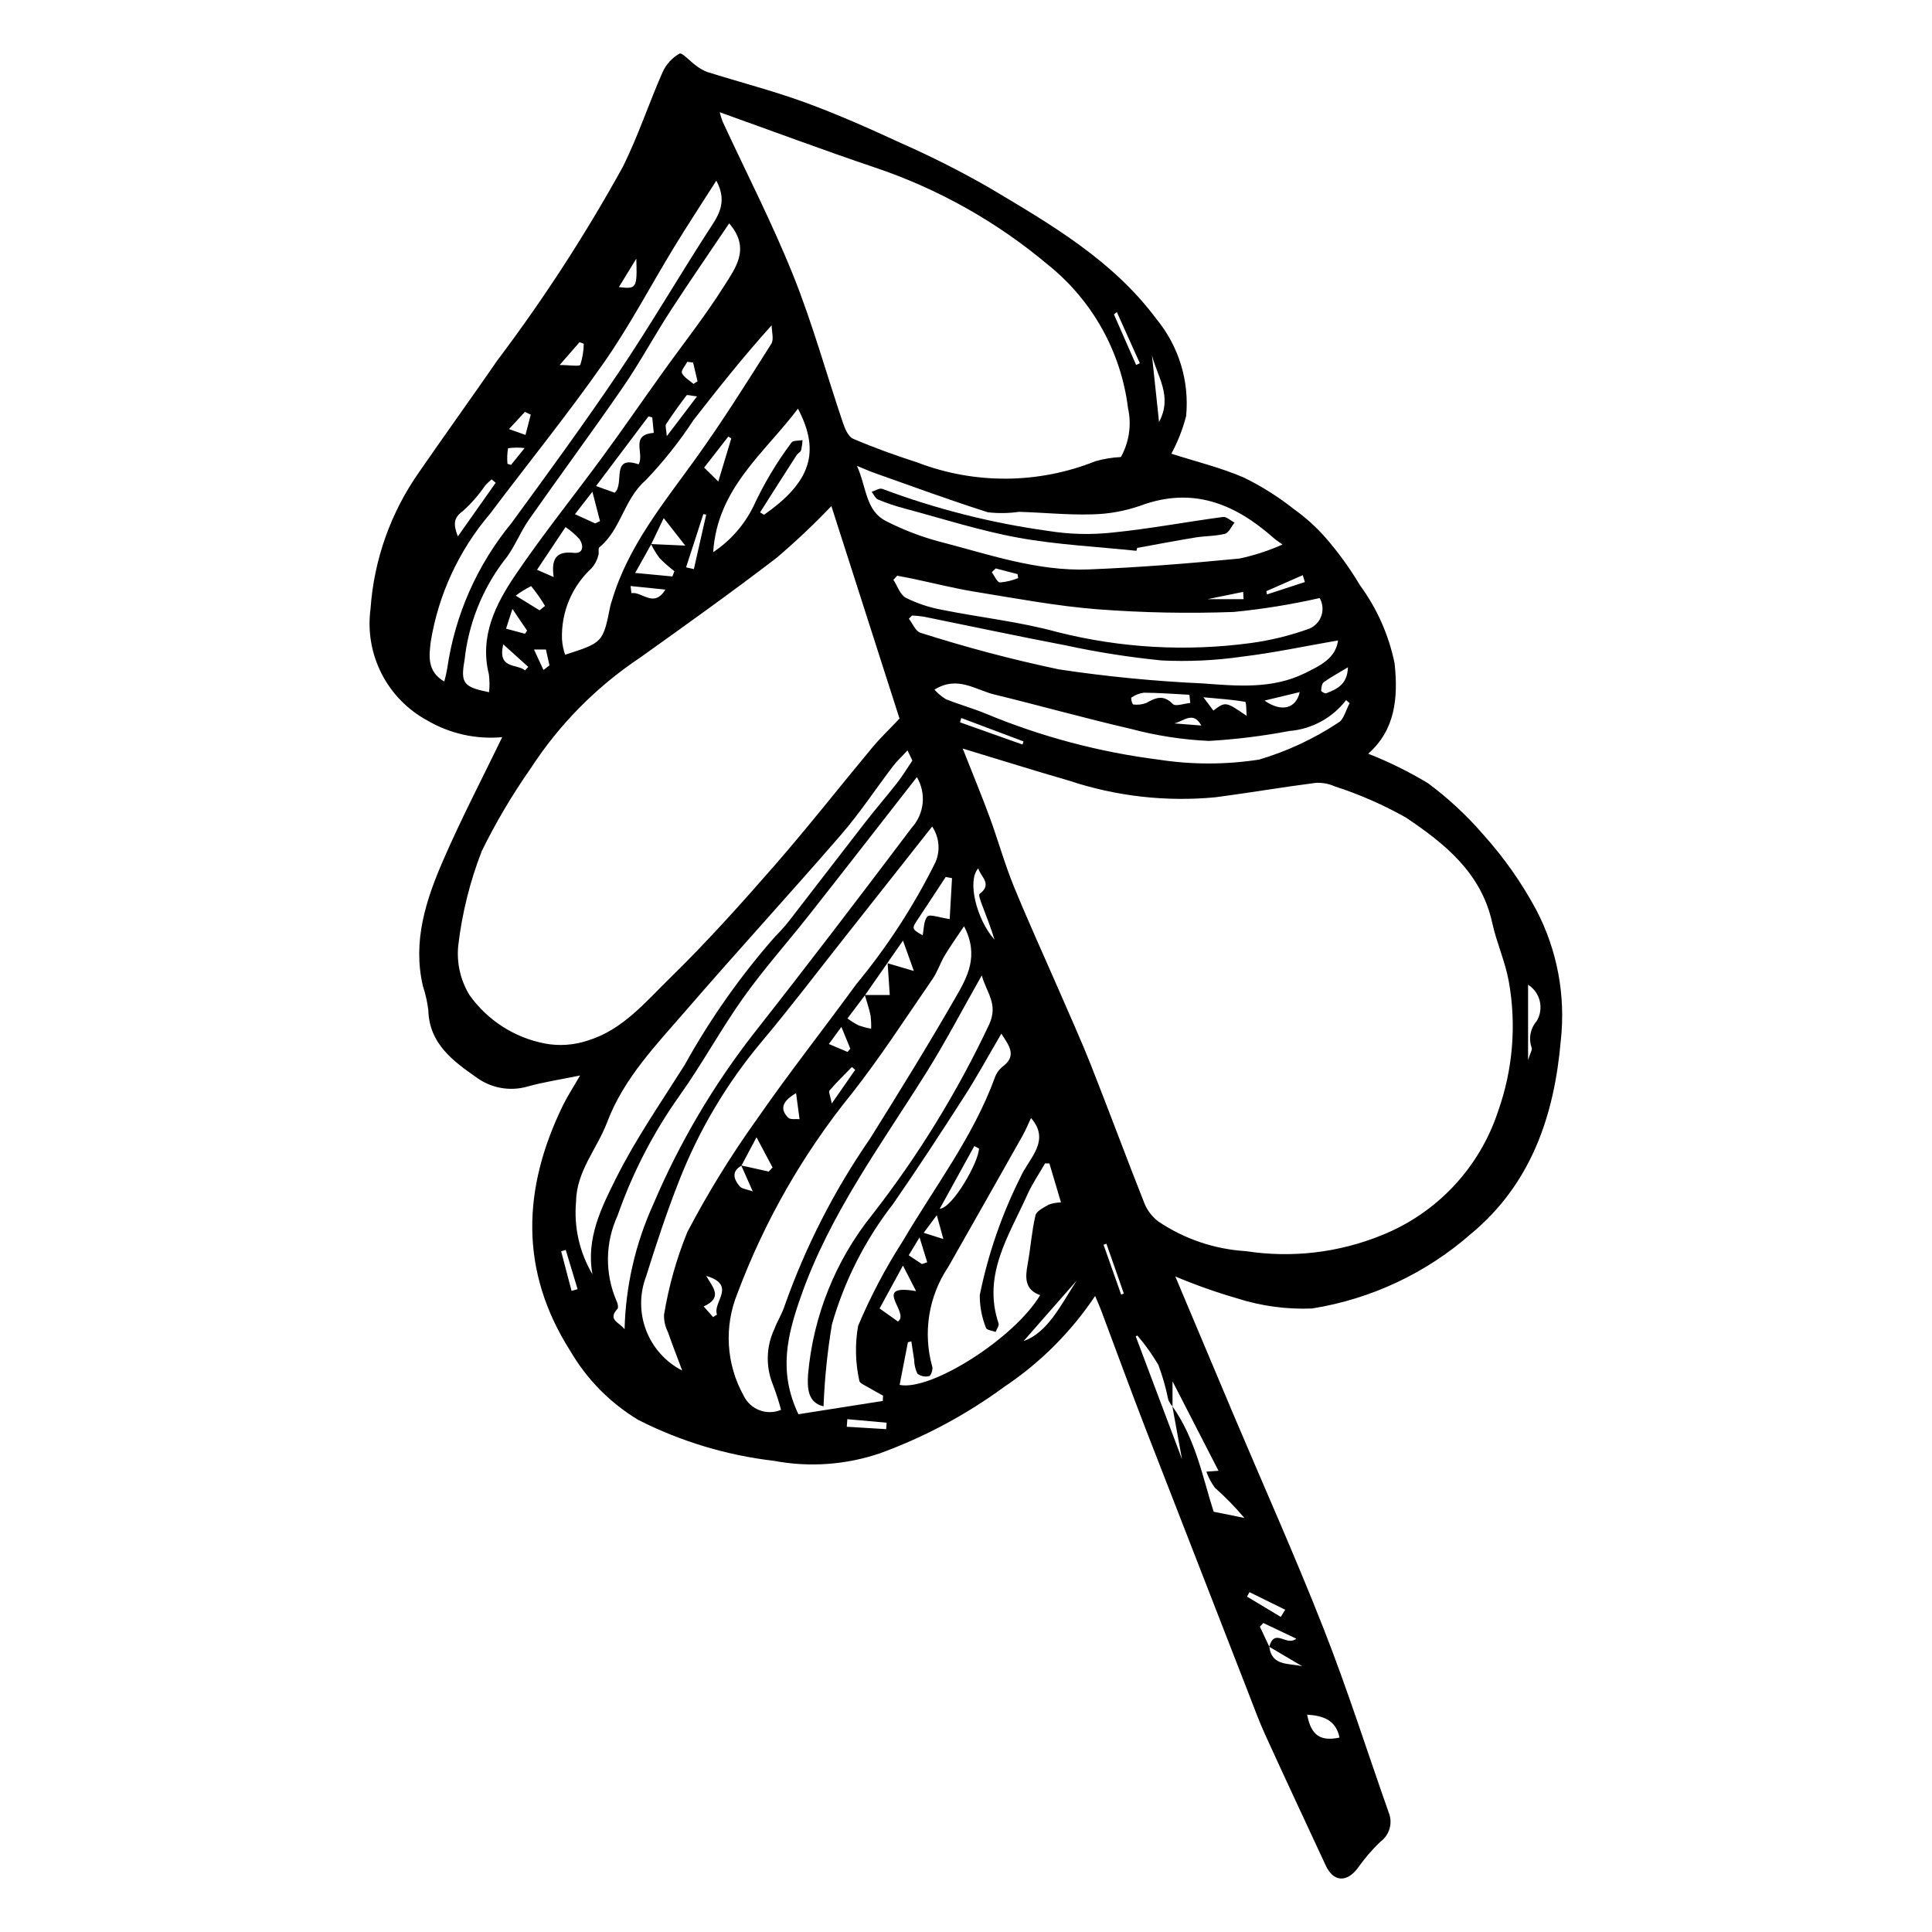 <?xml version="1.0" encoding="UTF-8"?>
<!-- The Best Svg Icon site in the world: iconSvg.co, Visit us! https://iconsvg.co -->
<svg fill="#000000" width="800px" height="800px" version="1.1" viewBox="144 144 512 512" xmlns="http://www.w3.org/2000/svg">
 <g>
  <path d="m434.22 487.45c-6.363 9.523-14.539 17.699-24.066 24.062-10.059 7.383-21.113 13.301-32.832 17.582-9.066 3.113-18.785 3.816-28.203 2.043-12.543-1.461-24.73-5.137-35.992-10.855-7.441-4.492-13.637-10.781-18.012-18.297-13.504-21.223-12.672-43.016-1.945-65.016 1.195-2.453 2.711-4.754 4.555-7.953-5.352 1.102-9.797 1.758-14.086 2.969v0.004c-4.625 1.273-9.582 0.352-13.438-2.504-6.141-4.301-12.457-8.918-12.688-17.746v0.004c-0.262-2.18-0.742-4.328-1.434-6.414-2.789-11.859 0.789-22.812 5.379-33.375 4.875-11.219 10.555-22.09 15.637-32.605v0.004c-6.906 0.633-13.844-0.906-19.832-4.41-5.215-2.812-9.449-7.144-12.141-12.418-2.691-5.277-3.715-11.246-2.934-17.117 0.902-13.105 5.391-25.711 12.977-36.438 6.828-9.891 13.859-19.641 20.688-29.535 12.277-16.277 23.379-33.406 33.223-51.258 4.031-8.098 6.867-16.781 10.527-25.074 0.938-2.059 2.496-3.769 4.457-4.894 0.691-0.367 2.824 2.062 4.356 3.141 0.902 0.719 1.91 1.301 2.984 1.719 8.668 2.719 17.496 4.992 26.02 8.105 8.648 3.164 17.094 6.93 25.461 10.793 7.91 3.496 15.637 7.402 23.141 11.699 16.301 9.691 32.871 19.27 44.445 34.887h0.004c5.922 7.184 8.754 16.43 7.867 25.699-0.898 3.473-2.215 6.824-3.91 9.984 6.602 2.121 13.18 3.699 19.289 6.363 4.691 2.297 9.121 5.098 13.215 8.348 3.121 2.223 5.973 4.809 8.488 7.699 3.359 3.871 6.363 8.035 8.98 12.441 4.516 6.152 7.644 13.207 9.18 20.684 1.004 9.316 0.109 17.703-6.988 23.969 5.492 2.16 10.797 4.777 15.852 7.824 5.375 3.988 10.293 8.559 14.66 13.629 5.465 6.07 10.176 12.773 14.039 19.973 5.547 10.625 7.805 22.664 6.484 34.582-1.715 19.809-7.805 37.973-23.82 51.254v-0.004c-11.891 10.43-26.492 17.281-42.113 19.766-6.727 0.27-13.453-0.641-19.867-2.695-5.559-1.613-11.023-3.551-16.359-5.793 5.461 12.973 10.383 24.703 15.34 36.422 8.039 19.012 16.484 37.863 24.027 57.07 6.262 15.945 11.457 32.312 17.156 48.48 1.18 2.805 0.273 6.055-2.191 7.84-2.215 2.121-4.211 4.453-5.973 6.965-2.941 3.906-6.457 3.699-8.488-0.672-5.387-11.574-10.793-23.137-16.09-34.75-1.645-3.602-2.992-7.344-4.434-11.039-9.109-23.371-18.207-46.75-27.293-70.133-4.012-10.379-7.816-20.832-11.73-31.25-0.395-1.062-0.871-2.098-1.57-3.758zm46.137 92.961c1.484-5.129 4.488-0.004 7.18-2.144l-8.742-4.152-0.914 0.969 2.492 5.309c0.66 5.305 5.34 4.285 8.777 5.207zm-139.87-127.5c-2.75 1.57-1.992 3.633-0.496 5.445 0.598 0.727 1.973 0.812 3.504 1.375l-3.062-6.875 7.285 1.621 1.023-1.082-4.258-8c-1.727 3.242-2.859 5.379-3.996 7.516zm-23.973-164.73 9.09 0.41-5.707-7.289-3.324 6.938-4.238 7.594 9.859 0.934 0.527-1.383c-1.383-1.07-2.695-2.234-3.926-3.477-0.871-1.172-1.633-2.418-2.277-3.727zm56.723 119.55-4.652 6.172h0.004c0.941 0.691 1.938 1.309 2.977 1.848 1.078 0.371 2.18 0.664 3.297 0.887 0.043-1.203-0.016-2.406-0.172-3.598-0.375-1.812-0.992-3.574-1.508-5.359h6.613l-0.559-8.402 6.949 2.035-2.887-8.043c-3.762 5.41-6.91 9.934-10.059 14.461zm81.492 109c-0.453-0.527-0.828-1.121-1.117-1.758-0.629-3.148-1.508-6.238-2.633-9.246-1.613-2.762-3.477-5.371-5.562-7.793l-0.441 0.199c4.055 10.762 8.109 21.523 12.262 32.559l-2.555-14.027c6.246 8.789 8.152 19.32 10.949 27.961l8.133 1.641h-0.004c-2.406-2.852-5.016-5.523-7.805-8-0.961-1.305-1.719-2.742-2.258-4.269l3.219-0.219c-3.746-7.293-7.727-15.039-12.188-23.715 0.004 2.949 0.004 4.809 0 6.668zm-55.602-174.36c2.582 6.547 4.981 12.328 7.141 18.199 2.227 6.047 3.941 12.289 6.375 18.246 3.945 9.652 8.309 19.137 12.461 28.707 2.738 6.309 5.574 12.578 8.098 18.973 4.785 12.133 9.312 24.367 14.117 36.492 0.777 1.848 2.023 3.461 3.609 4.684 6.902 4.668 14.934 7.394 23.254 7.894 12.121 1.871 24.527 0.426 35.895-4.184 14.684-5.844 26.016-17.898 30.941-32.918 3.902-10.988 4.883-22.801 2.844-34.285-0.941-5.309-3.258-10.359-4.414-15.645-2.891-13.227-12.602-20.988-22.848-27.867-5.988-3.379-12.301-6.144-18.844-8.258-1.605-0.73-3.367-1.051-5.125-0.938-8.848 1.141-17.648 2.644-26.492 3.809-13.102 1.254-26.32-0.242-38.812-4.394-9.137-2.637-18.215-5.492-28.199-8.516zm-16.746-7.941-18.055-56.316c-4.617 4.84-9.484 9.434-14.578 13.766-11.863 9.086-24.035 17.77-36.199 26.457-11.516 7.684-21.344 17.637-28.883 29.246-4.883 6.965-9.223 14.293-12.977 21.926-3.141 8.059-5.238 16.484-6.25 25.074-0.469 4.586 0.582 9.199 2.988 13.133 4.754 6.676 11.895 11.266 19.945 12.82 3.836 0.727 7.797 0.445 11.492-0.816 9.156-2.812 15.238-10.227 21.742-16.582 9.648-9.426 18.695-19.508 27.574-29.68 8.945-10.25 17.344-20.973 26.047-31.434 1.902-2.293 4.082-4.356 7.148-7.594zm-47.652-160.69h-0.004c0.211 0.855 0.477 1.691 0.793 2.512 6.277 13.57 13.148 26.902 18.707 40.762 5.106 12.73 8.762 26.039 13.168 39.055 0.531 1.566 1.418 3.664 2.695 4.207 5.547 2.367 11.242 4.418 16.984 6.269 15.234 5.856 32.117 5.734 47.27-0.332 2.184-0.617 4.434-0.984 6.703-1.094 2.195-3.941 2.871-8.551 1.891-12.957-1.84-14.879-9.395-28.461-21.066-37.871-13.594-11.469-29.234-20.266-46.098-25.926-13.578-4.586-27.008-9.605-41.047-14.625zm27.52 342.95c-4.234-0.945-4.328-4.914-4.106-8.449 1.352-15.477 7.266-30.203 16.992-42.316 12.172-15.621 22.57-32.539 31.012-50.453 2.473-5.449-0.707-8.336-1.969-12.98-5.207 9.168-9.668 17.738-14.785 25.898-11.988 19.121-25.434 37.293-33.078 58.98-3.656 10.371-6.137 20.051-0.73 31.414l22.359-3.516 0.07-1.414c-1.352-0.75-2.723-1.465-4.047-2.262-0.816-0.492-2.188-1.059-2.234-1.672v0.004c-1.07-4.785-1.184-9.738-0.324-14.566 3.289-7.797 7.238-15.293 11.812-22.414 8.379-14.281 18.602-27.516 24.383-43.27 0.367-1.125 1.043-2.125 1.949-2.891 4.047-2.922 1.941-5.59-0.188-8.848-3.375 5.75-6.359 11.246-9.73 16.492-6.176 9.617-12.426 19.199-18.934 28.594v0.004c-7.406 9.516-12.918 20.363-16.234 31.957-1.203 7.184-1.945 14.434-2.219 21.707zm37.234-127.23c-2.082 3.125-3.723 5.394-5.144 7.793-1.188 1.996-1.898 4.301-3.207 6.199-7.055 10.219-13.793 20.695-21.461 30.441l-0.008-0.004c-12.855 15.883-23.062 33.73-30.23 52.863-3.594 8.805-2.996 18.77 1.629 27.082 1.758 3.715 6.133 5.387 9.922 3.789-0.609-2.309-1.352-4.586-2.211-6.816-1.871-4.688-1.727-9.941 0.406-14.52 0.812-2.18 2.133-4.184 2.812-6.394h-0.004c5.539-15.617 13.113-30.434 22.531-44.066 7.758-12.406 15.461-24.859 22.75-37.543 3.012-5.25 6.324-10.934 2.211-18.824zm-74.688 117.75c-1.492-3.988-2.711-7.074-3.789-10.211v0.004c-0.73-1.426-1.082-3.012-1.027-4.609 1.234-7.496 3.301-14.832 6.164-21.871 5.441-10.375 11.594-20.363 18.418-29.887 8.43-12.172 17.621-23.82 26.348-35.789v-0.004c8.234-9.949 15.289-20.82 21.023-32.395 1.312-3.086 0.973-6.625-0.902-9.406-7.727 9.793-15.234 19.32-22.762 28.836-7.473 9.449-14.75 19.062-22.5 28.277h0.004c-9.25 11.035-16.633 23.504-21.859 36.914-3.254 8.262-6.039 16.723-8.691 25.199v0.004c-1.758 4.606-1.75 9.699 0.016 14.301s5.172 8.391 9.559 10.637zm62.184-157.26c-9.848 12.605-19.102 24.531-28.445 36.391-5.809 7.375-12.09 14.402-17.531 22.039-5.953 8.359-10.852 17.469-16.809 25.824h0.004c-6.996 9.816-12.566 20.578-16.543 31.961-3.309 7.176-3.394 15.422-0.238 22.664 0.301 0.59 0.523 1.703 0.207 2.047-2.617 2.867 0.305 3.434 1.891 5.367h0.004c0.285-11.398 2.859-22.621 7.57-33.004 6.941-16.367 16.012-31.75 26.977-45.75 14.055-17.867 27.836-35.953 41.527-54.102 3.371-3.688 3.934-9.141 1.387-13.438zm-15.875-82.496c2.617 5.812 2.223 11.953 7.856 14.711 4.312 2.195 8.836 3.949 13.5 5.231 13.188 3.379 26.234 8.047 40.082 7.504 13.316-0.523 26.621-1.59 39.887-2.875 3.934-0.828 7.762-2.074 11.43-3.719-1.191-0.883-1.816-1.273-2.363-1.758-10.242-9.078-21.449-13.66-35.262-8.543-4.125 1.445-8.457 2.223-12.828 2.305-6.438 0.195-12.898-0.484-19.352-0.668-2.727 0.391-5.492 0.434-8.227 0.121-10.145-3.211-20.137-6.914-30.176-10.457-1.172-0.41-2.301-0.93-4.547-1.852zm-70.102 214.24c-1.738-9.516 2.402-17.734 6.277-25.484 5.199-10.387 11.887-20.043 18.113-29.902h0.004c6.75-12.199 14.801-23.633 24.008-34.102 1.355-1.352 2.625-2.781 3.809-4.281 6.707-8.641 13.34-17.336 20.059-25.969 2.777-3.566 5.738-6.988 8.523-10.551 1.328-1.699 2.445-3.566 3.996-5.852l-1.289-2.684c-1.516 1.633-2.801 2.805-3.84 4.168-4.617 6.059-8.828 12.461-13.801 18.203-13.543 15.641-27.539 30.887-41.07 46.539-7.918 9.16-16.496 17.98-20.891 29.621-2.66 7.051-8.148 12.973-8.234 21.055l-0.004-0.004c-0.613 6.711 0.906 13.445 4.34 19.242zm121.1-29.367-1.145-0.023c-1.586 2.769-3.418 5.43-4.715 8.328-4.84 10.82-11.945 21.168-7.613 34.082 0.199 0.598-0.504 1.504-0.785 2.266-0.875-0.34-2.375-0.512-2.527-1.051h-0.004c-1.125-2.777-1.688-5.75-1.66-8.742 2.215-10.891 5.867-21.441 10.855-31.367 2.082-4.738 8.062-9.484 2.715-15.531-0.711 1.508-1.363 3.144-2.223 4.668-6.547 11.609-13.113 23.211-19.703 34.797v-0.004c-5.223 7.773-6.769 17.449-4.231 26.461 0.227 0.715-0.391 2.398-0.832 2.484-1.086 0.254-2.231 0.012-3.117-0.664-0.551-1.16-0.844-2.426-0.855-3.711-0.273-1.609-0.496-3.231-0.742-4.844l-0.918 0.238-2.191 11.301c8.324 1.695 30.402-12.344 37.242-23.789-4.106-1.449-3.981-4.602-3.324-8.145 0.797-4.312 1.078-8.73 2.078-12.988 0.277-1.188 2.231-2.098 3.566-2.875 1.031-0.352 2.113-0.543 3.203-0.566zm-84.867-249.13c-5.363 7.977-10.613 15.562-15.629 23.301-4.293 6.621-8.043 13.605-12.512 20.098-8.141 11.836-16.703 23.387-24.941 35.156-2.438 3.481-3.926 7.691-6.641 10.902l-0.004 0.004c-5.777 7.656-9.371 16.734-10.398 26.27-1.109 6.191-0.23 7.152 6.5 8.516 0.164-1.57 0.148-3.16-0.051-4.731-2.519-10.121 1.785-18.602 7.059-26.387 7.293-10.77 15.488-20.922 23.184-31.422 5.367-7.328 10.527-14.809 15.812-22.195 5.457-7.629 11.312-15.004 16.293-22.93 2.945-4.691 7.121-9.941 1.328-16.582zm156.48 99.293c-7.512 1.707-15.121 2.938-22.789 3.684-12.004 0.441-24.023 0.207-36.004-0.703-10.891-0.848-21.695-2.894-32.5-4.644-5.578-0.902-11.078-2.312-16.613-3.477-1.348-0.285-2.703-0.52-4.055-0.781l-0.996 1.086c1.078 1.641 1.793 3.981 3.316 4.777 3.012 1.496 6.219 2.559 9.527 3.164 10.18 2.051 20.605 3.152 30.582 5.898 16.801 4.254 34.266 5.234 51.438 2.898 5.223-0.715 10.359-1.98 15.316-3.777 1.523-0.621 2.703-1.871 3.238-3.43 0.531-1.559 0.363-3.273-0.461-4.695zm-159.88-110.62c-3.941 6.191-7.633 11.801-11.133 17.535-6.254 10.25-11.84 20.953-18.711 30.766-9.566 13.668-20.102 26.656-30.133 39.996-8.25 9.672-13.688 21.418-15.719 33.965-0.383 3.496-1.09 7.766 3.598 10.473v-0.004c0.328-1.141 0.586-2.301 0.785-3.473 2.047-14.141 7.926-27.453 17.008-38.484 9.613-13.156 19.242-26.316 28.348-39.82 8.199-12.164 15.609-24.852 23.547-37.195 2.574-4.008 5.68-7.652 2.41-13.758zm-40.07 125.64c10.039-3.227 10.039-3.227 11.996-13.027 0.086-0.426 0.266-0.836 0.387-1.254 4.293-14.555 13.809-25.98 22.438-38.004 6.996-9.75 13.375-19.953 19.809-30.094 0.754-1.188 0.102-3.266 0.102-4.93-7.652 8.488-14.191 16.773-20.691 25.086-3.742 5.734-8.012 11.105-12.754 16.047-5.754 5.012-6.457 13.008-12.211 17.707-0.398 0.324-0.023 1.469-0.277 2.125-0.301 1.25-0.898 2.406-1.742 3.375-5.269 4.832-8.152 11.727-7.887 18.867 0.09 1.398 0.371 2.781 0.832 4.102zm91.934-10.395-0.84 0.855c1.008 1.277 1.785 3.344 3.055 3.707v0.004c12.066 3.859 24.324 7.102 36.723 9.715 12.613 1.895 25.316 3.133 38.059 3.715 9.176 0.672 18.477 1.57 27.199-2.75 4.027-1.996 8.086-3.93 8.703-8.645-8.586 1.488-16.961 3.277-25.43 4.305-7.066 1.016-14.211 1.352-21.34 1-8.562-0.852-17.07-2.188-25.477-4.008-12.578-2.391-25.098-5.078-37.648-7.613l-0.004 0.004c-0.992-0.152-1.996-0.246-3-0.285zm115.96 23.246-0.922-0.836v0.004c-3.641 4.738-9.113 7.715-15.07 8.191-7.035 1.34-14.148 2.219-21.297 2.633-7.004-0.324-13.953-1.398-20.727-3.207-12.109-2.789-24.082-6.164-36.156-9.105-4.973-1.211-9.762-5.082-15.848-1.281 0.883 0.984 1.898 1.836 3.023 2.527 3.488 1.406 7.141 2.414 10.613 3.848h0.004c14.637 6.086 30.023 10.18 45.75 12.172 8.844 1.367 17.844 1.359 26.684-0.016 7.414-2.207 14.465-5.496 20.922-9.762 1.5-0.809 2.039-3.394 3.023-5.164zm-156.23-50.574 1.051 0.633c12.355-8.641 15.027-16.613 8.988-28.121-8.895 11.805-21.371 21.066-22.465 38.031 4.566-3.031 8.246-7.219 10.664-12.141 2.762-5.973 6.141-11.637 10.086-16.906 0.383-0.598 1.922-0.449 2.922-0.645v-0.004c-0.043 0.91-0.172 1.812-0.387 2.699-0.164 0.504-0.863 0.805-1.176 1.289-3.246 5.043-6.473 10.098-9.684 15.164zm-38.523-5.207c2.707-2.43-1.156-10.078 6.34-7.527 1.605-2.93-2.394-7.82 4.012-8.34l-0.402-4.09-0.996-0.281c-4.59 6.094-9.176 12.191-13.895 18.457zm88.773 112.98 0.617-10.836-1.668-0.324c-2.383 3.617-4.738 7.254-7.152 10.852-1.941 2.894-1.973 2.875 1.039 4.625 0.344-1.641 0.23-3.828 1.266-5.008 0.59-0.676 3.051 0.289 5.898 0.691zm-101.81-103.88-7.551 11.32 4.414 1.922c-0.676-4.715 0.574-6.938 5.277-6.414 2.629 0.293 2.711-1.871 1.586-3.59h0.004c-1.105-1.23-2.356-2.316-3.731-3.238zm88.094 210.53c3.348-2.266-7.246-10.121 4.812-8.051l-3.481-6.766-6.195 11.363zm21.477-45.848-1.234-0.645-9.168 16.629c3.453-0.273 10.371-12.457 10.402-15.984zm55.992-118.07-0.223-2.172c-4.023-0.207-8.043-0.52-12.066-0.551h0.004c-1.211 0.16-2.363 0.617-3.356 1.324-0.02 0.629 0.137 1.25 0.457 1.789 1.195 0.176 2.414 0.039 3.543-0.391 2.492-1.426 4.547-2.262 7.035 0.289 0.703 0.715 3.027-0.148 4.606-0.289zm-44.164 169.1c6.394-2.234 9.848-9.516 14.082-16.047zm133.69-94.434v19.953c0.598-1.91 1.156-2.715 0.961-3.246v0.004c-0.879-2.41-0.383-5.106 1.301-7.043 2.008-3.301 1.004-7.602-2.262-9.668zm-145.71-30.816c-2.938 3.07-0.609 13.32 4.301 18.871-0.938-3.184-2.184-6.25-3.348-9.348-0.34-0.906-0.926-2.519-0.613-2.754 3.473-2.59 0.41-4.441-0.34-6.769zm-127.88-102.21-1.082-0.891c-0.578 0.48-1.125 0.992-1.645 1.535-1.691 2.492-3.672 4.777-5.902 6.801-2.691 1.91-2.57 3.656-1.402 6.777 3.594-5.098 6.812-9.66 10.031-14.223zm215.04 326.47c1.027 5.457 3.469 7.156 8.582 6.074-0.965-4.715-4.41-5.812-8.582-6.074zm-156.05-326.8 3.449-11.441-0.805-0.457-6.398 8.215zm140.03 62.109c-0.129-1.293-0.066-3.652-0.418-3.715-3.316-0.598-6.699-0.805-11.051-1.215l2.633 3.527c3.246-2.418 3.246-2.418 8.836 1.402zm-23.23-77.883c3.676-6.824-0.5-12.086-1.883-17.719zm-154.79 24.43 5.367 2.449 1.277-0.613-2.019-7.773zm-9.367 25.484 1.438-1.168h0.004c-1.102-1.836-2.336-3.594-3.688-5.254-1.43 0.727-2.801 1.574-4.09 2.527zm214.22 15.098c-2.57 1.551-4.582 2.629-6.418 3.957-0.52 0.375-0.633 1.469-0.68 2.25-0.012 0.215 1.008 0.812 1.336 0.684 2.777-1.109 5.602-2.258 5.762-6.891zm-175.4-26.492 2.066 0.469c1.09-4.809 2.176-9.617 3.266-14.426l-0.754-0.164zm153.29 35.312c4.481 3.148 8.355 2.16 9.332-2.246zm-168-30.355 0.223 1.891c2.82-0.512 5.957 4.059 8.996-0.949zm20.043 182.82c1.719 3.027 4.547 5.734-0.672 8.086l2.492 2.828 1.043-0.664c-1.254-3.262 5.387-7.797-2.863-10.254zm-38.844-241.39c2.816 0 5.238 0.457 5.488-0.086h0.004c0.57-1.797 0.875-3.668 0.906-5.551l-1.117-0.422zm62.656 192.95c-4.25 2.5-3.981 4.582-2.07 6.527 0.555 0.566 1.973 0.277 2.996 0.383zm-34.254-174.1 8.016-10.539c-1.727-0.184-2.613-0.496-2.789-0.266-1.887 2.484-3.707 5.019-5.418 7.629-0.289 0.438 0.047 1.281 0.191 3.176zm78.031 74.691-0.324 1.148 16.559 5.883 0.273-0.828zm-30.188 185.82-0.148 2.008 10.438 0.633 0.117-1.707zm-83.898-266.21-1.551-0.734-4.211 4.559 4.367 1.547zm-1.504 67.766 0.844-0.918-6.621-5.981c-1.605 6.617 3.609 5.117 5.781 6.894zm10.777 153.58-1.215 0.379 2.754 10.469 1.605-0.43zm189.49 97.262 1.172-1.906-9.469-4.656-0.648 1.18zm-118.99-136.06 6.207-8.93-0.867-0.742c-1.996 2.055-4.062 4.047-5.922 6.219-0.324 0.375 0.219 1.496 0.582 3.453zm-51.797-223.89-4.617 7.531c4.699 0.574 4.859 0.309 4.617-7.531zm95.246 82.094-1.047 1c0.723 0.957 1.402 2.672 2.18 2.715 1.656-0.137 3.281-0.531 4.82-1.16l-0.18-1.055zm81.93 3.609-0.559-1.824-9.645 4.234 0.16 0.871zm-49.824-71.535-0.777 0.598 5.879 13.406 0.988-0.453zm-71.367 196.06 0.73-0.855-2.367-5.777-3.316 4.531zm19.695 56.211 1.414-0.473-2.035-6.59-2.871 4.738zm-105.18-167.03 0.543-0.84-3.875-5.738-1.691 5.227zm44.547-71.871-1.543-0.203c-0.52 1.016-1.719 2.359-1.418 2.981 0.57 1.176 1.996 1.941 3.062 2.875l1.074-0.691zm-42.16 76.047 2.508 5.422 1.586-1.219-0.934-4.203zm155.6 170.94 0.719-0.258-4.629-13.211-0.758 0.27c1.555 4.402 3.113 8.801 4.668 13.199zm12.469-151.49 8.77 0.688c-2.688-4.891-5.891 0.59-8.77-0.688zm-59.586 136.77-1.738-6.316-3.473 4.672zm-110.97-209.61c-1.461-0.168-2.934-0.152-4.391 0.043-0.234 1.367-0.285 2.754-0.156 4.133l0.949 0.281zm190.53 40.047-0.109-1.93-9.438 1.93z"/>
  <path d="m445.16 289.97c-10.434-1.098-20.98-1.598-31.273-3.469-10.168-1.848-20.094-5.051-30.109-7.727-2.406-0.633-4.766-1.426-7.062-2.375-0.734-0.305-1.16-1.359-1.727-2.07 0.961-0.281 2.129-1.066 2.848-0.766h0.004c14.145 5.312 28.84 9.039 43.809 11.117 5.676 0.926 11.449 1.078 17.164 0.453 9.805-0.98 19.52-2.824 29.297-4.129 0.934-0.125 2.027 0.969 3.047 1.496-0.832 1.027-1.496 2.684-2.527 2.953-2.519 0.66-5.227 0.559-7.82 0.984-5.16 0.844-10.297 1.836-15.441 2.766z"/>
 </g>
</svg>